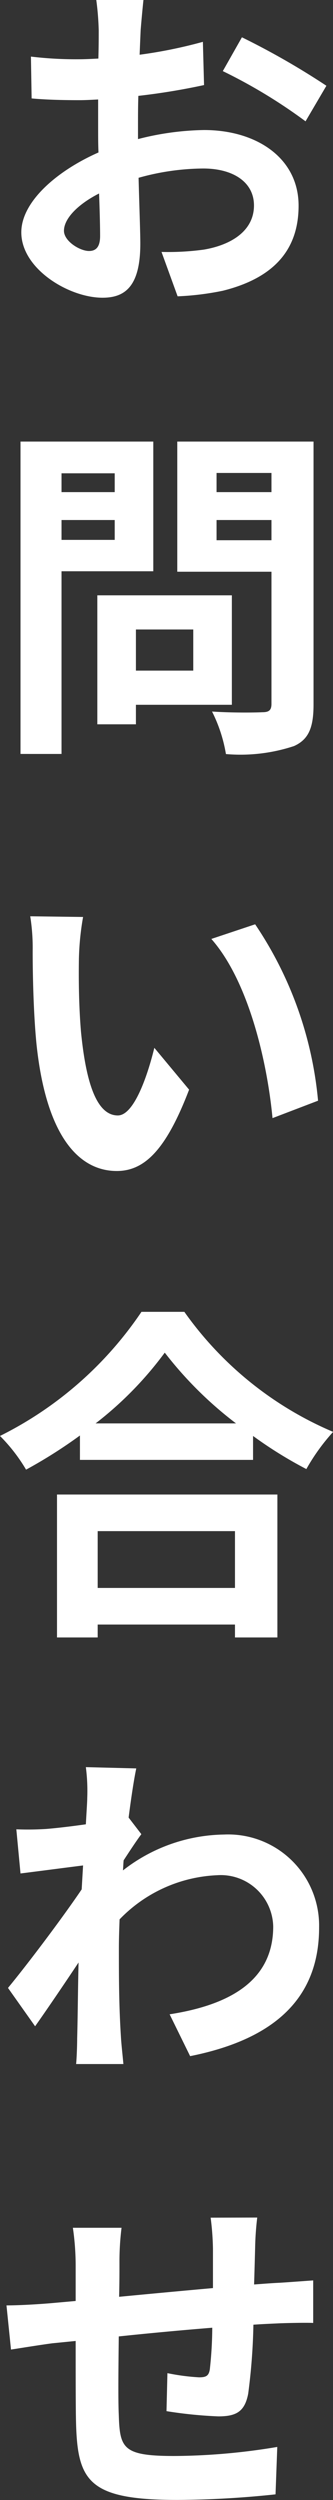 <svg xmlns="http://www.w3.org/2000/svg" width="14.37" height="107.57" viewBox="0 0 14.37 107.57">
  <rect x="0" y="0" width="14.37" height="107.57" fill="#333333" stroke="none"/>
  <path id="パス_142414" data-name="パス 142414" d="M4.185-1.335c-.39,0-1.08-.42-1.08-.87,0-.525.6-1.14,1.515-1.605.03.78.045,1.455.045,1.83C4.665-1.47,4.455-1.335,4.185-1.335ZM6.3-6.675c0-.435,0-.885.015-1.335A28.688,28.688,0,0,0,9.15-8.475L9.1-10.335a20.343,20.343,0,0,1-2.73.555c.015-.375.03-.735.045-1.065.03-.375.09-1.02.12-1.29H4.5a11.792,11.792,0,0,1,.105,1.305c0,.255,0,.69-.015,1.215-.3.015-.585.03-.855.03A16.274,16.274,0,0,1,1.68-9.7l.03,1.8c.645.06,1.395.075,2.07.075.24,0,.51-.015.8-.03v1.245c0,.345,0,.69.015,1.035-1.815.8-3.33,2.13-3.33,3.435C1.26-.57,3.315.675,4.77.675,5.73.675,6.4.2,6.4-1.65c0-.51-.045-1.65-.075-2.835a10.545,10.545,0,0,1,2.79-.4c1.29,0,2.19.585,2.19,1.59,0,1.08-.96,1.695-2.16,1.9a11.355,11.355,0,0,1-1.83.1L8.01.615A12.1,12.1,0,0,0,9.96.375c2.355-.585,3.27-1.9,3.27-3.66,0-2.04-1.8-3.255-4.08-3.255a12.09,12.09,0,0,0-2.85.39Zm3.66-2.4a22.565,22.565,0,0,1,3.57,2.16l.9-1.53a32.814,32.814,0,0,0-3.645-2.085ZM5.295,8.23v.81H3V8.23ZM3,11.095V10.24H5.295v.855Zm3.96,1.35V6.865H1.23v13.44H3v-7.86ZM8.685,14.95v1.77H6.21V14.95Zm1.665,3.24V13.48H4.545v5.55H6.21v-.84Zm-.66-7.08v-.87h2.37v.87Zm2.37-2.895V9.04H9.69V8.215Zm1.815-1.35H7.995v5.6H12.06v5.685c0,.27-.105.36-.39.36-.285.015-1.305.03-2.175-.03a6.387,6.387,0,0,1,.6,1.83,7.368,7.368,0,0,0,2.94-.345c.63-.285.84-.795.84-1.785ZM3.93,27.32l-2.28-.03a8.609,8.609,0,0,1,.105,1.5c0,.915.03,2.64.165,4,.42,3.99,1.845,5.46,3.465,5.46,1.2,0,2.13-.915,3.12-3.5l-1.5-1.8c-.285,1.17-.87,2.91-1.575,2.91-.93,0-1.38-1.455-1.59-3.6-.09-1.065-.105-2.19-.09-3.15A11.771,11.771,0,0,1,3.93,27.32Zm7.425.315-1.89.63c1.62,1.83,2.415,5.325,2.64,7.71l1.965-.75A16.189,16.189,0,0,0,11.355,27.635Zm-.87,26.11V56.19H4.56V53.745ZM2.805,58.32H4.56v-.555h5.925v.555h1.83V52.17H2.805ZM4.47,49.11a15.327,15.327,0,0,0,2.985-3.045A16.432,16.432,0,0,0,10.53,49.11Zm1.98-4.8A15.88,15.88,0,0,1,.345,49.65,7.284,7.284,0,0,1,1.47,51.1a20.9,20.9,0,0,0,2.325-1.47v1.05h7.47V49.65a17.993,17.993,0,0,0,2.3,1.425,8.719,8.719,0,0,1,1.155-1.6A15.069,15.069,0,0,1,8.3,44.31ZM5.895,66.07c.12-.93.24-1.695.33-2.115L4.05,63.9a7.923,7.923,0,0,1,.06,1.32c0,.165-.03.585-.06,1.14-.63.09-1.275.165-1.71.2a12.634,12.634,0,0,1-1.29.015l.18,1.9c.84-.105,1.98-.255,2.7-.345L3.87,69.16C3.03,70.4,1.53,72.385.69,73.4l1.17,1.65c.51-.72,1.245-1.8,1.875-2.745-.03,1.26-.03,2.115-.06,3.27,0,.24-.015.78-.045,1.1H5.67c-.03-.33-.09-.87-.105-1.14-.09-1.4-.09-2.64-.09-3.855,0-.39.015-.81.03-1.23a6.219,6.219,0,0,1,4.215-1.9,2.263,2.263,0,0,1,2.415,2.205c0,2.325-1.86,3.375-4.47,3.78l.885,1.8c3.69-.735,5.565-2.535,5.565-5.535a3.925,3.925,0,0,0-4.1-4,7.247,7.247,0,0,0-4.365,1.545c.015-.15.015-.285.03-.435.255-.39.57-.87.765-1.125Zm3.54,17.215a11.5,11.5,0,0,1,.1,1.35v1.68c-1.35.12-2.79.255-4.05.375.015-.585.015-1.08.015-1.425a11.749,11.749,0,0,1,.09-1.545h-2.1a11.216,11.216,0,0,1,.12,1.65v1.5l-1.125.1c-.75.06-1.44.09-1.86.09l.195,1.9c.39-.06,1.32-.21,1.785-.27l1.005-.1c0,1.395,0,2.835.015,3.465.06,2.565.525,3.375,4.38,3.375a41.735,41.735,0,0,0,4.23-.24l.075-2.04a27.625,27.625,0,0,1-4.44.39c-2.235,0-2.355-.33-2.4-1.785-.03-.63-.015-2,0-3.36,1.275-.135,2.73-.27,4.035-.375A16.789,16.789,0,0,1,9.4,89.81c-.045.285-.165.345-.465.345a9.267,9.267,0,0,1-1.365-.18L7.53,91.61a18.8,18.8,0,0,0,2.235.225c.765,0,1.14-.195,1.29-.975a25.985,25.985,0,0,0,.225-2.97c.435-.03.825-.045,1.14-.06.405-.015,1.185-.03,1.44-.015v-1.83c-.435.03-1.02.075-1.425.1-.345.015-.72.045-1.125.075.015-.5.03-1.02.045-1.605a12.653,12.653,0,0,1,.09-1.275Z" transform="translate(-0.345 12.135)" fill="#fff"/>
</svg>
